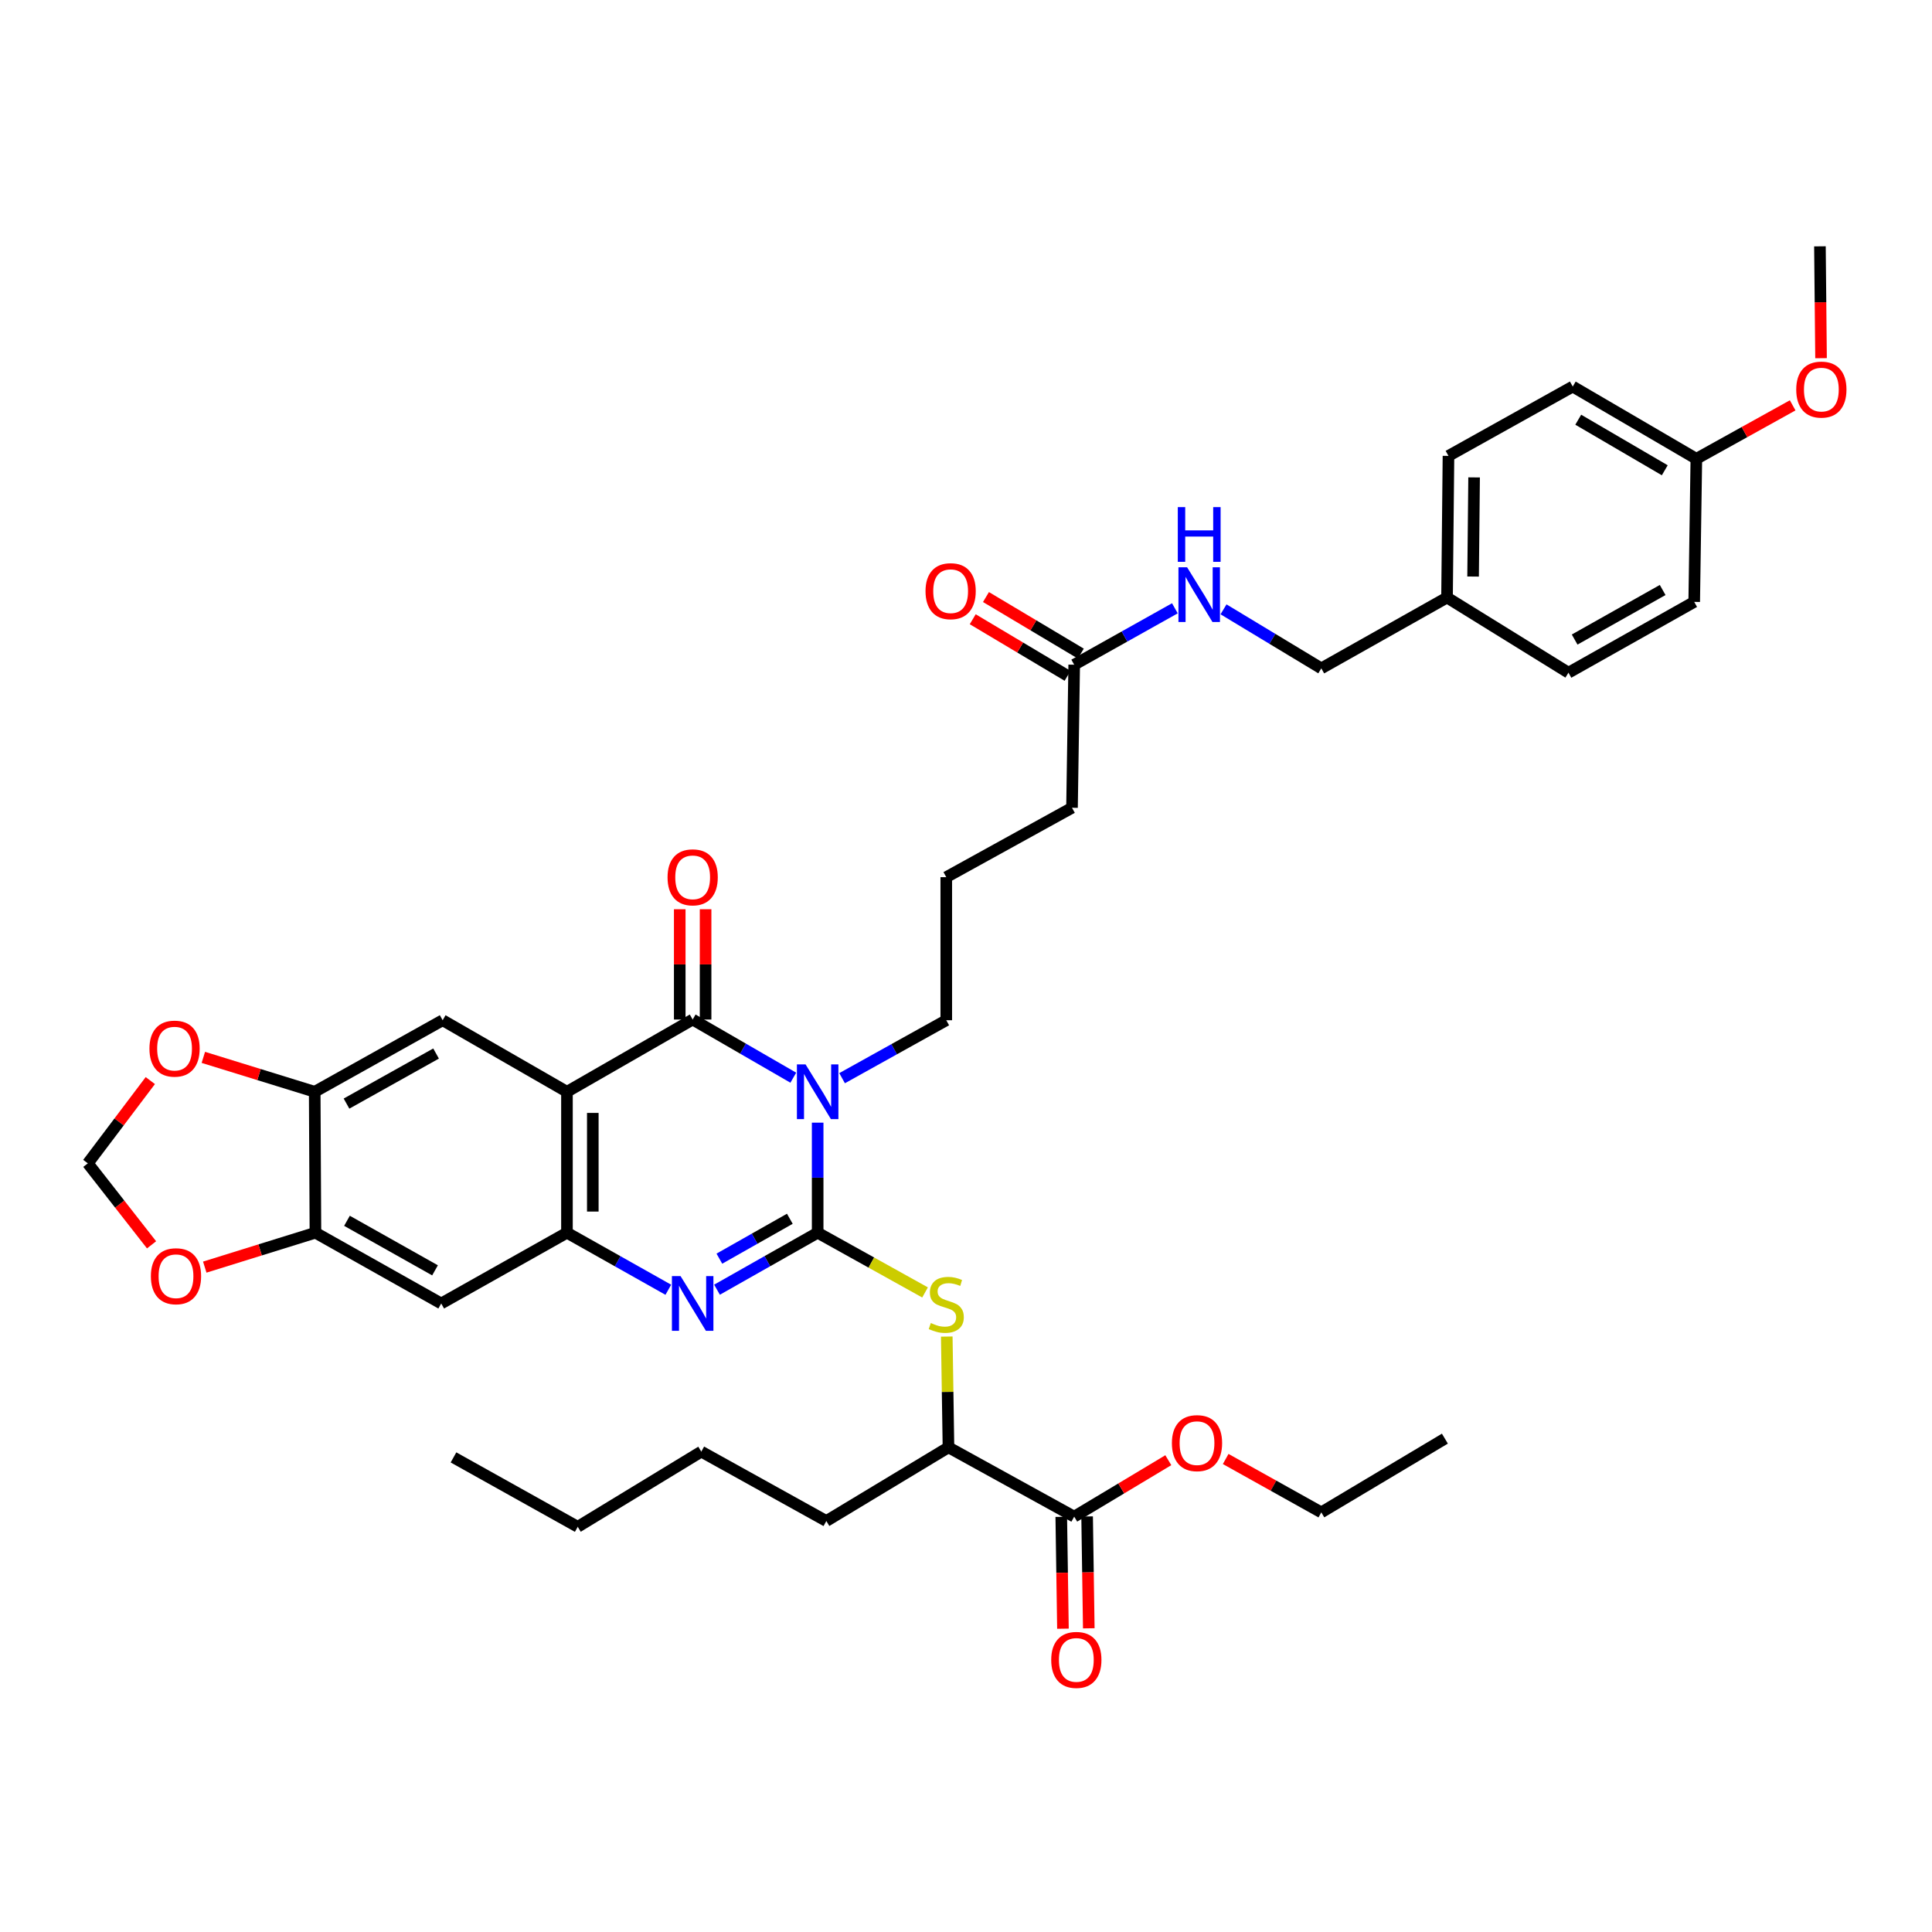 <?xml version='1.0' encoding='iso-8859-1'?>
<svg version='1.1' baseProfile='full'
              xmlns='http://www.w3.org/2000/svg'
                      xmlns:rdkit='http://www.rdkit.org/xml'
                      xmlns:xlink='http://www.w3.org/1999/xlink'
                  xml:space='preserve'
width='1000px' height='1000px' viewBox='0 0 1000 1000'>
<!-- END OF HEADER -->
<rect style='opacity:1.0;fill:#FFFFFF;stroke:none' width='1000' height='1000' x='0' y='0'> </rect>
<path class='bond-0' d='M 423.22,638.047 L 423.22,609.566' style='fill:none;fill-rule:evenodd;stroke:#000000;stroke-width:6px;stroke-linecap:butt;stroke-linejoin:miter;stroke-opacity:1' />
<path class='bond-0' d='M 423.22,609.566 L 423.22,581.084' style='fill:none;fill-rule:evenodd;stroke:#0000FF;stroke-width:6px;stroke-linecap:butt;stroke-linejoin:miter;stroke-opacity:1' />
<path class='bond-3' d='M 423.22,638.047 L 397.171,652.796' style='fill:none;fill-rule:evenodd;stroke:#000000;stroke-width:6px;stroke-linecap:butt;stroke-linejoin:miter;stroke-opacity:1' />
<path class='bond-3' d='M 397.171,652.796 L 371.122,667.546' style='fill:none;fill-rule:evenodd;stroke:#0000FF;stroke-width:6px;stroke-linecap:butt;stroke-linejoin:miter;stroke-opacity:1' />
<path class='bond-3' d='M 408.813,630.83 L 390.579,641.155' style='fill:none;fill-rule:evenodd;stroke:#000000;stroke-width:6px;stroke-linecap:butt;stroke-linejoin:miter;stroke-opacity:1' />
<path class='bond-3' d='M 390.579,641.155 L 372.345,651.48' style='fill:none;fill-rule:evenodd;stroke:#0000FF;stroke-width:6px;stroke-linecap:butt;stroke-linejoin:miter;stroke-opacity:1' />
<path class='bond-5' d='M 423.22,638.047 L 451.012,653.505' style='fill:none;fill-rule:evenodd;stroke:#000000;stroke-width:6px;stroke-linecap:butt;stroke-linejoin:miter;stroke-opacity:1' />
<path class='bond-5' d='M 451.012,653.505 L 478.804,668.964' style='fill:none;fill-rule:evenodd;stroke:#CCCC00;stroke-width:6px;stroke-linecap:butt;stroke-linejoin:miter;stroke-opacity:1' />
<path class='bond-1' d='M 410.612,557.814 L 384.567,542.762' style='fill:none;fill-rule:evenodd;stroke:#0000FF;stroke-width:6px;stroke-linecap:butt;stroke-linejoin:miter;stroke-opacity:1' />
<path class='bond-1' d='M 384.567,542.762 L 358.523,527.71' style='fill:none;fill-rule:evenodd;stroke:#000000;stroke-width:6px;stroke-linecap:butt;stroke-linejoin:miter;stroke-opacity:1' />
<path class='bond-20' d='M 435.864,558.068 L 462.826,543.071' style='fill:none;fill-rule:evenodd;stroke:#0000FF;stroke-width:6px;stroke-linecap:butt;stroke-linejoin:miter;stroke-opacity:1' />
<path class='bond-20' d='M 462.826,543.071 L 489.789,528.074' style='fill:none;fill-rule:evenodd;stroke:#000000;stroke-width:6px;stroke-linecap:butt;stroke-linejoin:miter;stroke-opacity:1' />
<path class='bond-12' d='M 365.212,527.71 L 365.212,499.167' style='fill:none;fill-rule:evenodd;stroke:#000000;stroke-width:6px;stroke-linecap:butt;stroke-linejoin:miter;stroke-opacity:1' />
<path class='bond-12' d='M 365.212,499.167 L 365.212,470.623' style='fill:none;fill-rule:evenodd;stroke:#FF0000;stroke-width:6px;stroke-linecap:butt;stroke-linejoin:miter;stroke-opacity:1' />
<path class='bond-12' d='M 351.835,527.71 L 351.835,499.167' style='fill:none;fill-rule:evenodd;stroke:#000000;stroke-width:6px;stroke-linecap:butt;stroke-linejoin:miter;stroke-opacity:1' />
<path class='bond-12' d='M 351.835,499.167 L 351.835,470.623' style='fill:none;fill-rule:evenodd;stroke:#FF0000;stroke-width:6px;stroke-linecap:butt;stroke-linejoin:miter;stroke-opacity:1' />
<path class='bond-39' d='M 358.523,527.71 L 293.456,565.101' style='fill:none;fill-rule:evenodd;stroke:#000000;stroke-width:6px;stroke-linecap:butt;stroke-linejoin:miter;stroke-opacity:1' />
<path class='bond-2' d='M 293.456,565.101 L 293.456,638.047' style='fill:none;fill-rule:evenodd;stroke:#000000;stroke-width:6px;stroke-linecap:butt;stroke-linejoin:miter;stroke-opacity:1' />
<path class='bond-2' d='M 306.833,576.043 L 306.833,627.105' style='fill:none;fill-rule:evenodd;stroke:#000000;stroke-width:6px;stroke-linecap:butt;stroke-linejoin:miter;stroke-opacity:1' />
<path class='bond-6' d='M 293.456,565.101 L 229.116,528.074' style='fill:none;fill-rule:evenodd;stroke:#000000;stroke-width:6px;stroke-linecap:butt;stroke-linejoin:miter;stroke-opacity:1' />
<path class='bond-4' d='M 345.917,667.582 L 319.686,652.814' style='fill:none;fill-rule:evenodd;stroke:#0000FF;stroke-width:6px;stroke-linecap:butt;stroke-linejoin:miter;stroke-opacity:1' />
<path class='bond-4' d='M 319.686,652.814 L 293.456,638.047' style='fill:none;fill-rule:evenodd;stroke:#000000;stroke-width:6px;stroke-linecap:butt;stroke-linejoin:miter;stroke-opacity:1' />
<path class='bond-7' d='M 293.456,638.047 L 228.373,674.679' style='fill:none;fill-rule:evenodd;stroke:#000000;stroke-width:6px;stroke-linecap:butt;stroke-linejoin:miter;stroke-opacity:1' />
<path class='bond-11' d='M 490.046,691.805 L 490.486,720.473' style='fill:none;fill-rule:evenodd;stroke:#CCCC00;stroke-width:6px;stroke-linecap:butt;stroke-linejoin:miter;stroke-opacity:1' />
<path class='bond-11' d='M 490.486,720.473 L 490.926,749.141' style='fill:none;fill-rule:evenodd;stroke:#000000;stroke-width:6px;stroke-linecap:butt;stroke-linejoin:miter;stroke-opacity:1' />
<path class='bond-40' d='M 229.116,528.074 L 162.889,565.101' style='fill:none;fill-rule:evenodd;stroke:#000000;stroke-width:6px;stroke-linecap:butt;stroke-linejoin:miter;stroke-opacity:1' />
<path class='bond-40' d='M 225.71,545.305 L 179.351,571.223' style='fill:none;fill-rule:evenodd;stroke:#000000;stroke-width:6px;stroke-linecap:butt;stroke-linejoin:miter;stroke-opacity:1' />
<path class='bond-9' d='M 228.373,674.679 L 163.268,638.047' style='fill:none;fill-rule:evenodd;stroke:#000000;stroke-width:6px;stroke-linecap:butt;stroke-linejoin:miter;stroke-opacity:1' />
<path class='bond-9' d='M 225.167,657.526 L 179.594,631.883' style='fill:none;fill-rule:evenodd;stroke:#000000;stroke-width:6px;stroke-linecap:butt;stroke-linejoin:miter;stroke-opacity:1' />
<path class='bond-8' d='M 162.889,565.101 L 163.268,638.047' style='fill:none;fill-rule:evenodd;stroke:#000000;stroke-width:6px;stroke-linecap:butt;stroke-linejoin:miter;stroke-opacity:1' />
<path class='bond-13' d='M 162.889,565.101 L 134.069,556.195' style='fill:none;fill-rule:evenodd;stroke:#000000;stroke-width:6px;stroke-linecap:butt;stroke-linejoin:miter;stroke-opacity:1' />
<path class='bond-13' d='M 134.069,556.195 L 105.25,547.289' style='fill:none;fill-rule:evenodd;stroke:#FF0000;stroke-width:6px;stroke-linecap:butt;stroke-linejoin:miter;stroke-opacity:1' />
<path class='bond-14' d='M 163.268,638.047 L 134.626,646.954' style='fill:none;fill-rule:evenodd;stroke:#000000;stroke-width:6px;stroke-linecap:butt;stroke-linejoin:miter;stroke-opacity:1' />
<path class='bond-14' d='M 134.626,646.954 L 105.984,655.861' style='fill:none;fill-rule:evenodd;stroke:#FF0000;stroke-width:6px;stroke-linecap:butt;stroke-linejoin:miter;stroke-opacity:1' />
<path class='bond-10' d='M 556.001,785.016 L 490.926,749.141' style='fill:none;fill-rule:evenodd;stroke:#000000;stroke-width:6px;stroke-linecap:butt;stroke-linejoin:miter;stroke-opacity:1' />
<path class='bond-18' d='M 549.313,785.116 L 549.746,814.064' style='fill:none;fill-rule:evenodd;stroke:#000000;stroke-width:6px;stroke-linecap:butt;stroke-linejoin:miter;stroke-opacity:1' />
<path class='bond-18' d='M 549.746,814.064 L 550.179,843.012' style='fill:none;fill-rule:evenodd;stroke:#FF0000;stroke-width:6px;stroke-linecap:butt;stroke-linejoin:miter;stroke-opacity:1' />
<path class='bond-18' d='M 562.689,784.916 L 563.122,813.864' style='fill:none;fill-rule:evenodd;stroke:#000000;stroke-width:6px;stroke-linecap:butt;stroke-linejoin:miter;stroke-opacity:1' />
<path class='bond-18' d='M 563.122,813.864 L 563.555,842.812' style='fill:none;fill-rule:evenodd;stroke:#FF0000;stroke-width:6px;stroke-linecap:butt;stroke-linejoin:miter;stroke-opacity:1' />
<path class='bond-22' d='M 556.001,785.016 L 580.358,770.404' style='fill:none;fill-rule:evenodd;stroke:#000000;stroke-width:6px;stroke-linecap:butt;stroke-linejoin:miter;stroke-opacity:1' />
<path class='bond-22' d='M 580.358,770.404 L 604.714,755.792' style='fill:none;fill-rule:evenodd;stroke:#FF0000;stroke-width:6px;stroke-linecap:butt;stroke-linejoin:miter;stroke-opacity:1' />
<path class='bond-32' d='M 490.926,749.141 L 427.709,787.275' style='fill:none;fill-rule:evenodd;stroke:#000000;stroke-width:6px;stroke-linecap:butt;stroke-linejoin:miter;stroke-opacity:1' />
<path class='bond-41' d='M 77.8,559.308 L 61.627,580.725' style='fill:none;fill-rule:evenodd;stroke:#FF0000;stroke-width:6px;stroke-linecap:butt;stroke-linejoin:miter;stroke-opacity:1' />
<path class='bond-41' d='M 61.627,580.725 L 45.455,602.142' style='fill:none;fill-rule:evenodd;stroke:#000000;stroke-width:6px;stroke-linecap:butt;stroke-linejoin:miter;stroke-opacity:1' />
<path class='bond-16' d='M 78.445,644.32 L 61.95,623.231' style='fill:none;fill-rule:evenodd;stroke:#FF0000;stroke-width:6px;stroke-linecap:butt;stroke-linejoin:miter;stroke-opacity:1' />
<path class='bond-16' d='M 61.95,623.231 L 45.455,602.142' style='fill:none;fill-rule:evenodd;stroke:#000000;stroke-width:6px;stroke-linecap:butt;stroke-linejoin:miter;stroke-opacity:1' />
<path class='bond-15' d='M 556.001,344.048 L 554.871,418.102' style='fill:none;fill-rule:evenodd;stroke:#000000;stroke-width:6px;stroke-linecap:butt;stroke-linejoin:miter;stroke-opacity:1' />
<path class='bond-17' d='M 556.001,344.048 L 582.056,329.45' style='fill:none;fill-rule:evenodd;stroke:#000000;stroke-width:6px;stroke-linecap:butt;stroke-linejoin:miter;stroke-opacity:1' />
<path class='bond-17' d='M 582.056,329.45 L 608.111,314.851' style='fill:none;fill-rule:evenodd;stroke:#0000FF;stroke-width:6px;stroke-linecap:butt;stroke-linejoin:miter;stroke-opacity:1' />
<path class='bond-19' d='M 559.427,338.303 L 534.881,323.667' style='fill:none;fill-rule:evenodd;stroke:#000000;stroke-width:6px;stroke-linecap:butt;stroke-linejoin:miter;stroke-opacity:1' />
<path class='bond-19' d='M 534.881,323.667 L 510.335,309.031' style='fill:none;fill-rule:evenodd;stroke:#FF0000;stroke-width:6px;stroke-linecap:butt;stroke-linejoin:miter;stroke-opacity:1' />
<path class='bond-19' d='M 552.575,349.794 L 528.03,335.157' style='fill:none;fill-rule:evenodd;stroke:#000000;stroke-width:6px;stroke-linecap:butt;stroke-linejoin:miter;stroke-opacity:1' />
<path class='bond-19' d='M 528.03,335.157 L 503.484,320.521' style='fill:none;fill-rule:evenodd;stroke:#FF0000;stroke-width:6px;stroke-linecap:butt;stroke-linejoin:miter;stroke-opacity:1' />
<path class='bond-21' d='M 633.29,315.391 L 658.599,330.668' style='fill:none;fill-rule:evenodd;stroke:#0000FF;stroke-width:6px;stroke-linecap:butt;stroke-linejoin:miter;stroke-opacity:1' />
<path class='bond-21' d='M 658.599,330.668 L 683.907,345.944' style='fill:none;fill-rule:evenodd;stroke:#000000;stroke-width:6px;stroke-linecap:butt;stroke-linejoin:miter;stroke-opacity:1' />
<path class='bond-30' d='M 489.789,528.074 L 489.789,454.021' style='fill:none;fill-rule:evenodd;stroke:#000000;stroke-width:6px;stroke-linecap:butt;stroke-linejoin:miter;stroke-opacity:1' />
<path class='bond-23' d='M 683.907,345.944 L 748.982,309.281' style='fill:none;fill-rule:evenodd;stroke:#000000;stroke-width:6px;stroke-linecap:butt;stroke-linejoin:miter;stroke-opacity:1' />
<path class='bond-33' d='M 634.41,755.168 L 659.158,768.985' style='fill:none;fill-rule:evenodd;stroke:#FF0000;stroke-width:6px;stroke-linecap:butt;stroke-linejoin:miter;stroke-opacity:1' />
<path class='bond-33' d='M 659.158,768.985 L 683.907,782.801' style='fill:none;fill-rule:evenodd;stroke:#000000;stroke-width:6px;stroke-linecap:butt;stroke-linejoin:miter;stroke-opacity:1' />
<path class='bond-25' d='M 748.982,309.281 L 811.835,348.188' style='fill:none;fill-rule:evenodd;stroke:#000000;stroke-width:6px;stroke-linecap:butt;stroke-linejoin:miter;stroke-opacity:1' />
<path class='bond-26' d='M 748.982,309.281 L 749.726,235.971' style='fill:none;fill-rule:evenodd;stroke:#000000;stroke-width:6px;stroke-linecap:butt;stroke-linejoin:miter;stroke-opacity:1' />
<path class='bond-26' d='M 762.471,298.42 L 762.991,247.103' style='fill:none;fill-rule:evenodd;stroke:#000000;stroke-width:6px;stroke-linecap:butt;stroke-linejoin:miter;stroke-opacity:1' />
<path class='bond-24' d='M 878.026,237.472 L 814.05,200.082' style='fill:none;fill-rule:evenodd;stroke:#000000;stroke-width:6px;stroke-linecap:butt;stroke-linejoin:miter;stroke-opacity:1' />
<path class='bond-24' d='M 861.679,243.414 L 816.896,217.24' style='fill:none;fill-rule:evenodd;stroke:#000000;stroke-width:6px;stroke-linecap:butt;stroke-linejoin:miter;stroke-opacity:1' />
<path class='bond-29' d='M 878.026,237.472 L 902.952,223.64' style='fill:none;fill-rule:evenodd;stroke:#000000;stroke-width:6px;stroke-linecap:butt;stroke-linejoin:miter;stroke-opacity:1' />
<path class='bond-29' d='M 902.952,223.64 L 927.879,209.808' style='fill:none;fill-rule:evenodd;stroke:#FF0000;stroke-width:6px;stroke-linecap:butt;stroke-linejoin:miter;stroke-opacity:1' />
<path class='bond-42' d='M 878.026,237.472 L 876.918,311.541' style='fill:none;fill-rule:evenodd;stroke:#000000;stroke-width:6px;stroke-linecap:butt;stroke-linejoin:miter;stroke-opacity:1' />
<path class='bond-28' d='M 811.835,348.188 L 876.918,311.541' style='fill:none;fill-rule:evenodd;stroke:#000000;stroke-width:6px;stroke-linecap:butt;stroke-linejoin:miter;stroke-opacity:1' />
<path class='bond-28' d='M 815.034,331.034 L 860.592,305.381' style='fill:none;fill-rule:evenodd;stroke:#000000;stroke-width:6px;stroke-linecap:butt;stroke-linejoin:miter;stroke-opacity:1' />
<path class='bond-27' d='M 749.726,235.971 L 814.05,200.082' style='fill:none;fill-rule:evenodd;stroke:#000000;stroke-width:6px;stroke-linecap:butt;stroke-linejoin:miter;stroke-opacity:1' />
<path class='bond-34' d='M 942.569,185.396 L 942.281,156.448' style='fill:none;fill-rule:evenodd;stroke:#FF0000;stroke-width:6px;stroke-linecap:butt;stroke-linejoin:miter;stroke-opacity:1' />
<path class='bond-34' d='M 942.281,156.448 L 941.993,127.5' style='fill:none;fill-rule:evenodd;stroke:#000000;stroke-width:6px;stroke-linecap:butt;stroke-linejoin:miter;stroke-opacity:1' />
<path class='bond-31' d='M 489.789,454.021 L 554.871,418.102' style='fill:none;fill-rule:evenodd;stroke:#000000;stroke-width:6px;stroke-linecap:butt;stroke-linejoin:miter;stroke-opacity:1' />
<path class='bond-35' d='M 427.709,787.275 L 362.99,751.356' style='fill:none;fill-rule:evenodd;stroke:#000000;stroke-width:6px;stroke-linecap:butt;stroke-linejoin:miter;stroke-opacity:1' />
<path class='bond-37' d='M 683.907,782.801 L 747.875,744.637' style='fill:none;fill-rule:evenodd;stroke:#000000;stroke-width:6px;stroke-linecap:butt;stroke-linejoin:miter;stroke-opacity:1' />
<path class='bond-36' d='M 362.99,751.356 L 299.037,790.27' style='fill:none;fill-rule:evenodd;stroke:#000000;stroke-width:6px;stroke-linecap:butt;stroke-linejoin:miter;stroke-opacity:1' />
<path class='bond-38' d='M 299.037,790.27 L 234.727,754.351' style='fill:none;fill-rule:evenodd;stroke:#000000;stroke-width:6px;stroke-linecap:butt;stroke-linejoin:miter;stroke-opacity:1' />
<path  class='atom-1' d='M 416.96 550.941
L 426.24 565.941
Q 427.16 567.421, 428.64 570.101
Q 430.12 572.781, 430.2 572.941
L 430.2 550.941
L 433.96 550.941
L 433.96 579.261
L 430.08 579.261
L 420.12 562.861
Q 418.96 560.941, 417.72 558.741
Q 416.52 556.541, 416.16 555.861
L 416.16 579.261
L 412.48 579.261
L 412.48 550.941
L 416.96 550.941
' fill='#0000FF'/>
<path  class='atom-4' d='M 352.263 660.519
L 361.543 675.519
Q 362.463 676.999, 363.943 679.679
Q 365.423 682.359, 365.503 682.519
L 365.503 660.519
L 369.263 660.519
L 369.263 688.839
L 365.383 688.839
L 355.423 672.439
Q 354.263 670.519, 353.023 668.319
Q 351.823 666.119, 351.463 665.439
L 351.463 688.839
L 347.783 688.839
L 347.783 660.519
L 352.263 660.519
' fill='#0000FF'/>
<path  class='atom-6' d='M 481.789 684.793
Q 482.109 684.913, 483.429 685.473
Q 484.749 686.033, 486.189 686.393
Q 487.669 686.713, 489.109 686.713
Q 491.789 686.713, 493.349 685.433
Q 494.909 684.113, 494.909 681.833
Q 494.909 680.273, 494.109 679.313
Q 493.349 678.353, 492.149 677.833
Q 490.949 677.313, 488.949 676.713
Q 486.429 675.953, 484.909 675.233
Q 483.429 674.513, 482.349 672.993
Q 481.309 671.473, 481.309 668.913
Q 481.309 665.353, 483.709 663.153
Q 486.149 660.953, 490.949 660.953
Q 494.229 660.953, 497.949 662.513
L 497.029 665.593
Q 493.629 664.193, 491.069 664.193
Q 488.309 664.193, 486.789 665.353
Q 485.269 666.473, 485.309 668.433
Q 485.309 669.953, 486.069 670.873
Q 486.869 671.793, 487.989 672.313
Q 489.149 672.833, 491.069 673.433
Q 493.629 674.233, 495.149 675.033
Q 496.669 675.833, 497.749 677.473
Q 498.869 679.073, 498.869 681.833
Q 498.869 685.753, 496.229 687.873
Q 493.629 689.953, 489.269 689.953
Q 486.749 689.953, 484.829 689.393
Q 482.949 688.873, 480.709 687.953
L 481.789 684.793
' fill='#CCCC00'/>
<path  class='atom-13' d='M 345.523 454.101
Q 345.523 447.301, 348.883 443.501
Q 352.243 439.701, 358.523 439.701
Q 364.803 439.701, 368.163 443.501
Q 371.523 447.301, 371.523 454.101
Q 371.523 460.981, 368.123 464.901
Q 364.723 468.781, 358.523 468.781
Q 352.283 468.781, 348.883 464.901
Q 345.523 461.021, 345.523 454.101
M 358.523 465.581
Q 362.843 465.581, 365.163 462.701
Q 367.523 459.781, 367.523 454.101
Q 367.523 448.541, 365.163 445.741
Q 362.843 442.901, 358.523 442.901
Q 354.203 442.901, 351.843 445.701
Q 349.523 448.501, 349.523 454.101
Q 349.523 459.821, 351.843 462.701
Q 354.203 465.581, 358.523 465.581
' fill='#FF0000'/>
<path  class='atom-14' d='M 77.352 542.766
Q 77.352 535.966, 80.712 532.166
Q 84.072 528.366, 90.352 528.366
Q 96.632 528.366, 99.992 532.166
Q 103.352 535.966, 103.352 542.766
Q 103.352 549.646, 99.952 553.566
Q 96.552 557.446, 90.352 557.446
Q 84.112 557.446, 80.712 553.566
Q 77.352 549.686, 77.352 542.766
M 90.352 554.246
Q 94.672 554.246, 96.992 551.366
Q 99.352 548.446, 99.352 542.766
Q 99.352 537.206, 96.992 534.406
Q 94.672 531.566, 90.352 531.566
Q 86.032 531.566, 83.672 534.366
Q 81.352 537.166, 81.352 542.766
Q 81.352 548.486, 83.672 551.366
Q 86.032 554.246, 90.352 554.246
' fill='#FF0000'/>
<path  class='atom-15' d='M 78.095 660.571
Q 78.095 653.771, 81.455 649.971
Q 84.815 646.171, 91.095 646.171
Q 97.375 646.171, 100.735 649.971
Q 104.095 653.771, 104.095 660.571
Q 104.095 667.451, 100.695 671.371
Q 97.295 675.251, 91.095 675.251
Q 84.855 675.251, 81.455 671.371
Q 78.095 667.491, 78.095 660.571
M 91.095 672.051
Q 95.415 672.051, 97.735 669.171
Q 100.095 666.251, 100.095 660.571
Q 100.095 655.011, 97.735 652.211
Q 95.415 649.371, 91.095 649.371
Q 86.775 649.371, 84.415 652.171
Q 82.095 654.971, 82.095 660.571
Q 82.095 666.291, 84.415 669.171
Q 86.775 672.051, 91.095 672.051
' fill='#FF0000'/>
<path  class='atom-18' d='M 614.445 293.635
L 623.725 308.635
Q 624.645 310.115, 626.125 312.795
Q 627.605 315.475, 627.685 315.635
L 627.685 293.635
L 631.445 293.635
L 631.445 321.955
L 627.565 321.955
L 617.605 305.555
Q 616.445 303.635, 615.205 301.435
Q 614.005 299.235, 613.645 298.555
L 613.645 321.955
L 609.965 321.955
L 609.965 293.635
L 614.445 293.635
' fill='#0000FF'/>
<path  class='atom-18' d='M 609.625 262.483
L 613.465 262.483
L 613.465 274.523
L 627.945 274.523
L 627.945 262.483
L 631.785 262.483
L 631.785 290.803
L 627.945 290.803
L 627.945 277.723
L 613.465 277.723
L 613.465 290.803
L 609.625 290.803
L 609.625 262.483
' fill='#0000FF'/>
<path  class='atom-19' d='M 544.108 859.164
Q 544.108 852.364, 547.468 848.564
Q 550.828 844.764, 557.108 844.764
Q 563.388 844.764, 566.748 848.564
Q 570.108 852.364, 570.108 859.164
Q 570.108 866.044, 566.708 869.964
Q 563.308 873.844, 557.108 873.844
Q 550.868 873.844, 547.468 869.964
Q 544.108 866.084, 544.108 859.164
M 557.108 870.644
Q 561.428 870.644, 563.748 867.764
Q 566.108 864.844, 566.108 859.164
Q 566.108 853.604, 563.748 850.804
Q 561.428 847.964, 557.108 847.964
Q 552.788 847.964, 550.428 850.764
Q 548.108 853.564, 548.108 859.164
Q 548.108 864.884, 550.428 867.764
Q 552.788 870.644, 557.108 870.644
' fill='#FF0000'/>
<path  class='atom-20' d='M 479.048 305.994
Q 479.048 299.194, 482.408 295.394
Q 485.768 291.594, 492.048 291.594
Q 498.328 291.594, 501.688 295.394
Q 505.048 299.194, 505.048 305.994
Q 505.048 312.874, 501.648 316.794
Q 498.248 320.674, 492.048 320.674
Q 485.808 320.674, 482.408 316.794
Q 479.048 312.914, 479.048 305.994
M 492.048 317.474
Q 496.368 317.474, 498.688 314.594
Q 501.048 311.674, 501.048 305.994
Q 501.048 300.434, 498.688 297.634
Q 496.368 294.794, 492.048 294.794
Q 487.728 294.794, 485.368 297.594
Q 483.048 300.394, 483.048 305.994
Q 483.048 311.714, 485.368 314.594
Q 487.728 317.474, 492.048 317.474
' fill='#FF0000'/>
<path  class='atom-23' d='M 606.568 746.962
Q 606.568 740.162, 609.928 736.362
Q 613.288 732.562, 619.568 732.562
Q 625.848 732.562, 629.208 736.362
Q 632.568 740.162, 632.568 746.962
Q 632.568 753.842, 629.168 757.762
Q 625.768 761.642, 619.568 761.642
Q 613.328 761.642, 609.928 757.762
Q 606.568 753.882, 606.568 746.962
M 619.568 758.442
Q 623.888 758.442, 626.208 755.562
Q 628.568 752.642, 628.568 746.962
Q 628.568 741.402, 626.208 738.602
Q 623.888 735.762, 619.568 735.762
Q 615.248 735.762, 612.888 738.562
Q 610.568 741.362, 610.568 746.962
Q 610.568 752.682, 612.888 755.562
Q 615.248 758.442, 619.568 758.442
' fill='#FF0000'/>
<path  class='atom-30' d='M 929.729 201.648
Q 929.729 194.848, 933.089 191.048
Q 936.449 187.248, 942.729 187.248
Q 949.009 187.248, 952.369 191.048
Q 955.729 194.848, 955.729 201.648
Q 955.729 208.528, 952.329 212.448
Q 948.929 216.328, 942.729 216.328
Q 936.489 216.328, 933.089 212.448
Q 929.729 208.568, 929.729 201.648
M 942.729 213.128
Q 947.049 213.128, 949.369 210.248
Q 951.729 207.328, 951.729 201.648
Q 951.729 196.088, 949.369 193.288
Q 947.049 190.448, 942.729 190.448
Q 938.409 190.448, 936.049 193.248
Q 933.729 196.048, 933.729 201.648
Q 933.729 207.368, 936.049 210.248
Q 938.409 213.128, 942.729 213.128
' fill='#FF0000'/>
</svg>
